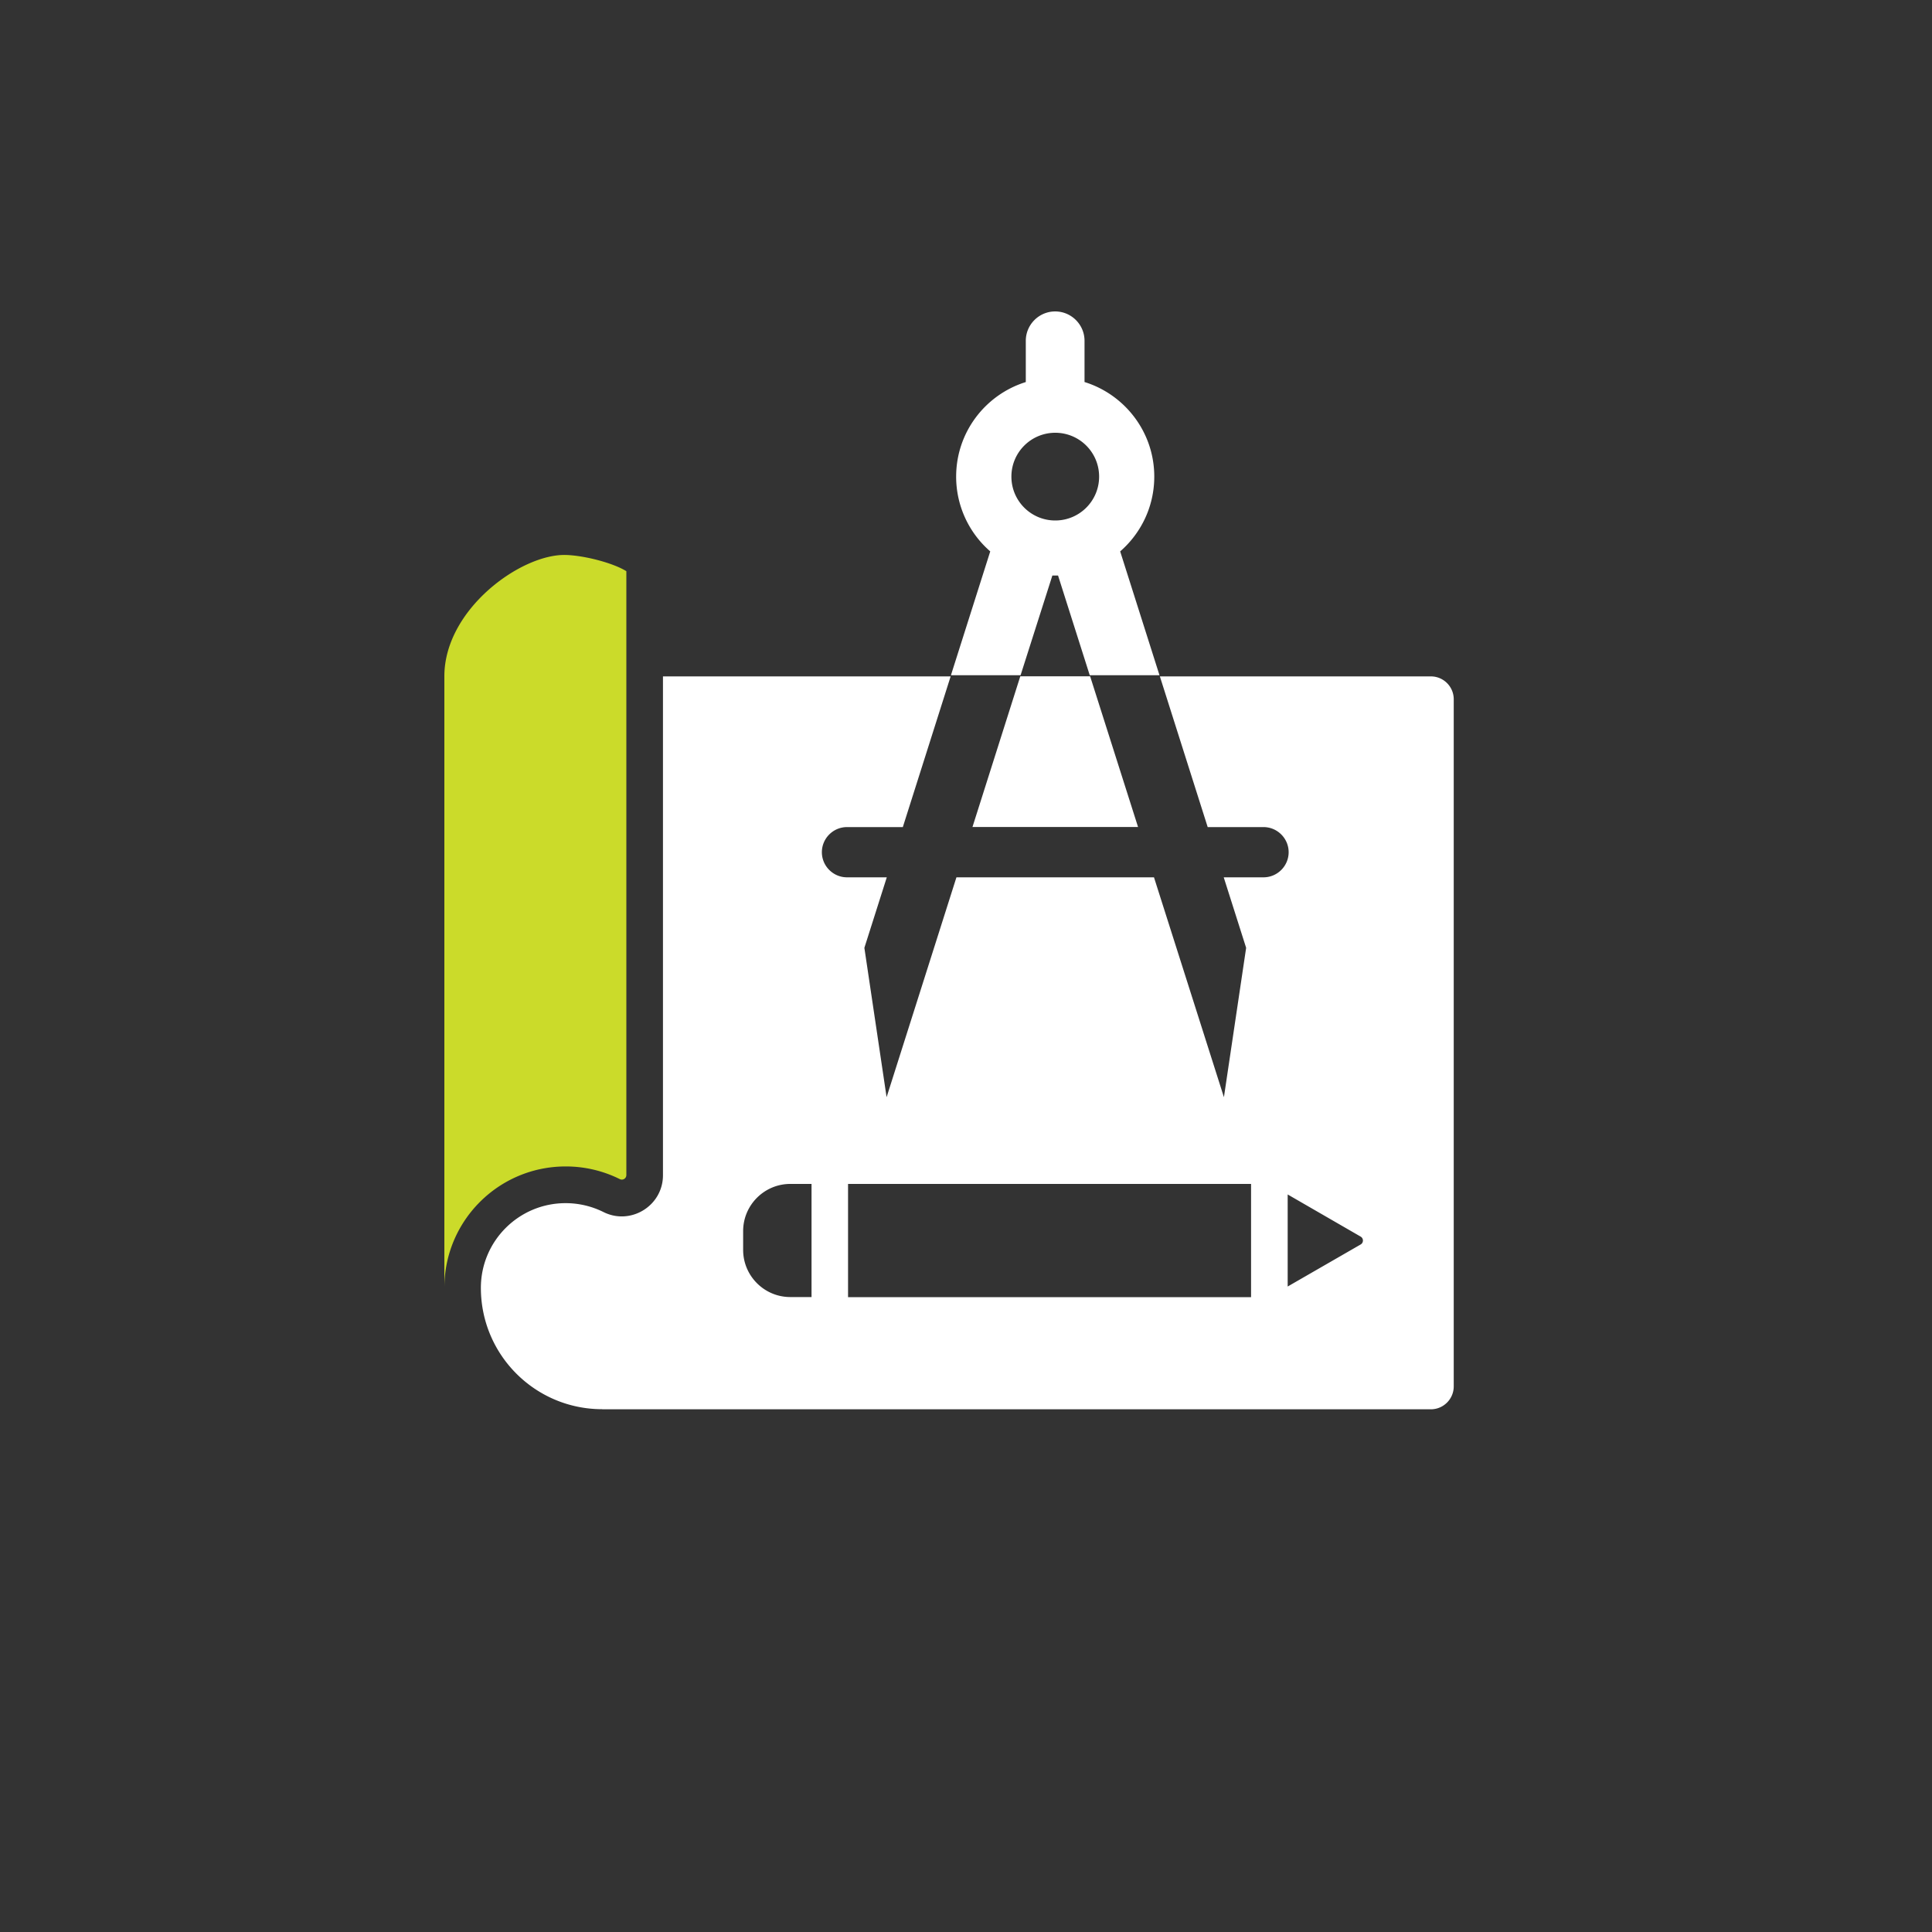 <svg xmlns="http://www.w3.org/2000/svg" data-name="Layer 1" viewBox="0 0 200 200"><rect x="0" y="0" width="200" height="200" fill="#333333" stroke="none"/><path d="M46 133.32V70.01c0-6.94 7.95-12.68 12.56-12.56 1.94.05 4.92.83 6.28 1.68v62.51c0 .35-.36.58-.68.42a12.54 12.54 0 0 0-5.6-1.31c-6.94 0-12.56 5.62-12.56 12.56Z" style="fill:#cbdb2a;fill-rule:evenodd"/><path d="M62.34 145.88c-6.94 0-12.56-5.62-12.56-12.56 0-4.85 3.93-8.77 8.77-8.77 1.36 0 2.69.31 3.92.92 2.82 1.41 6.16-.65 6.16-3.81V70.02h29.78l-4.95 15.6h-5.78c-1.43 0-2.6 1.17-2.6 2.6s1.17 2.6 2.6 2.6h4.12l-2.32 7.3 2.3 15.46 7.23-22.76h20.45l7.24 22.76 2.3-15.46-2.32-7.3h4.12c1.43 0 2.6-1.17 2.6-2.6s-1.17-2.6-2.6-2.6h-5.78l-4.95-15.6h28.05c1.31 0 2.37 1.06 2.37 2.37v71.13c0 1.3-1.06 2.37-2.37 2.37H62.34Zm49.94-106.33c4.17 1.3 7.21 5.19 7.21 9.79 0 3.09-1.37 5.86-3.53 7.74l4.07 12.82h-7.22l-3.28-10.32h-.59l-3.29 10.32h-7.21l4.07-12.82a10.237 10.237 0 0 1-3.53-7.74c0-4.6 3.03-8.49 7.21-9.79v-4.27c0-1.67 1.36-3.04 3.04-3.04s3.04 1.37 3.04 3.04v4.27Zm-3.04 5.25c-2.51 0-4.54 2.03-4.54 4.54s2.03 4.54 4.54 4.54 4.54-2.03 4.54-4.54-2.03-4.54-4.54-4.54m-21.45 89.48h41.72v-11.72H87.79v11.72Zm-3.78 0v-11.72h-2.2c-2.69 0-4.88 2.19-4.88 4.88v1.95c0 2.69 2.19 4.88 4.88 4.88h2.2Zm49.29-10.63v9.53l7.55-4.35a.47.47 0 0 0 0-.82l-7.55-4.36Zm-15.49-38.04-4.96-15.6h-7.23l-4.95 15.6h17.15Z" style="fill-rule:evenodd;fill:#fff"/></svg>